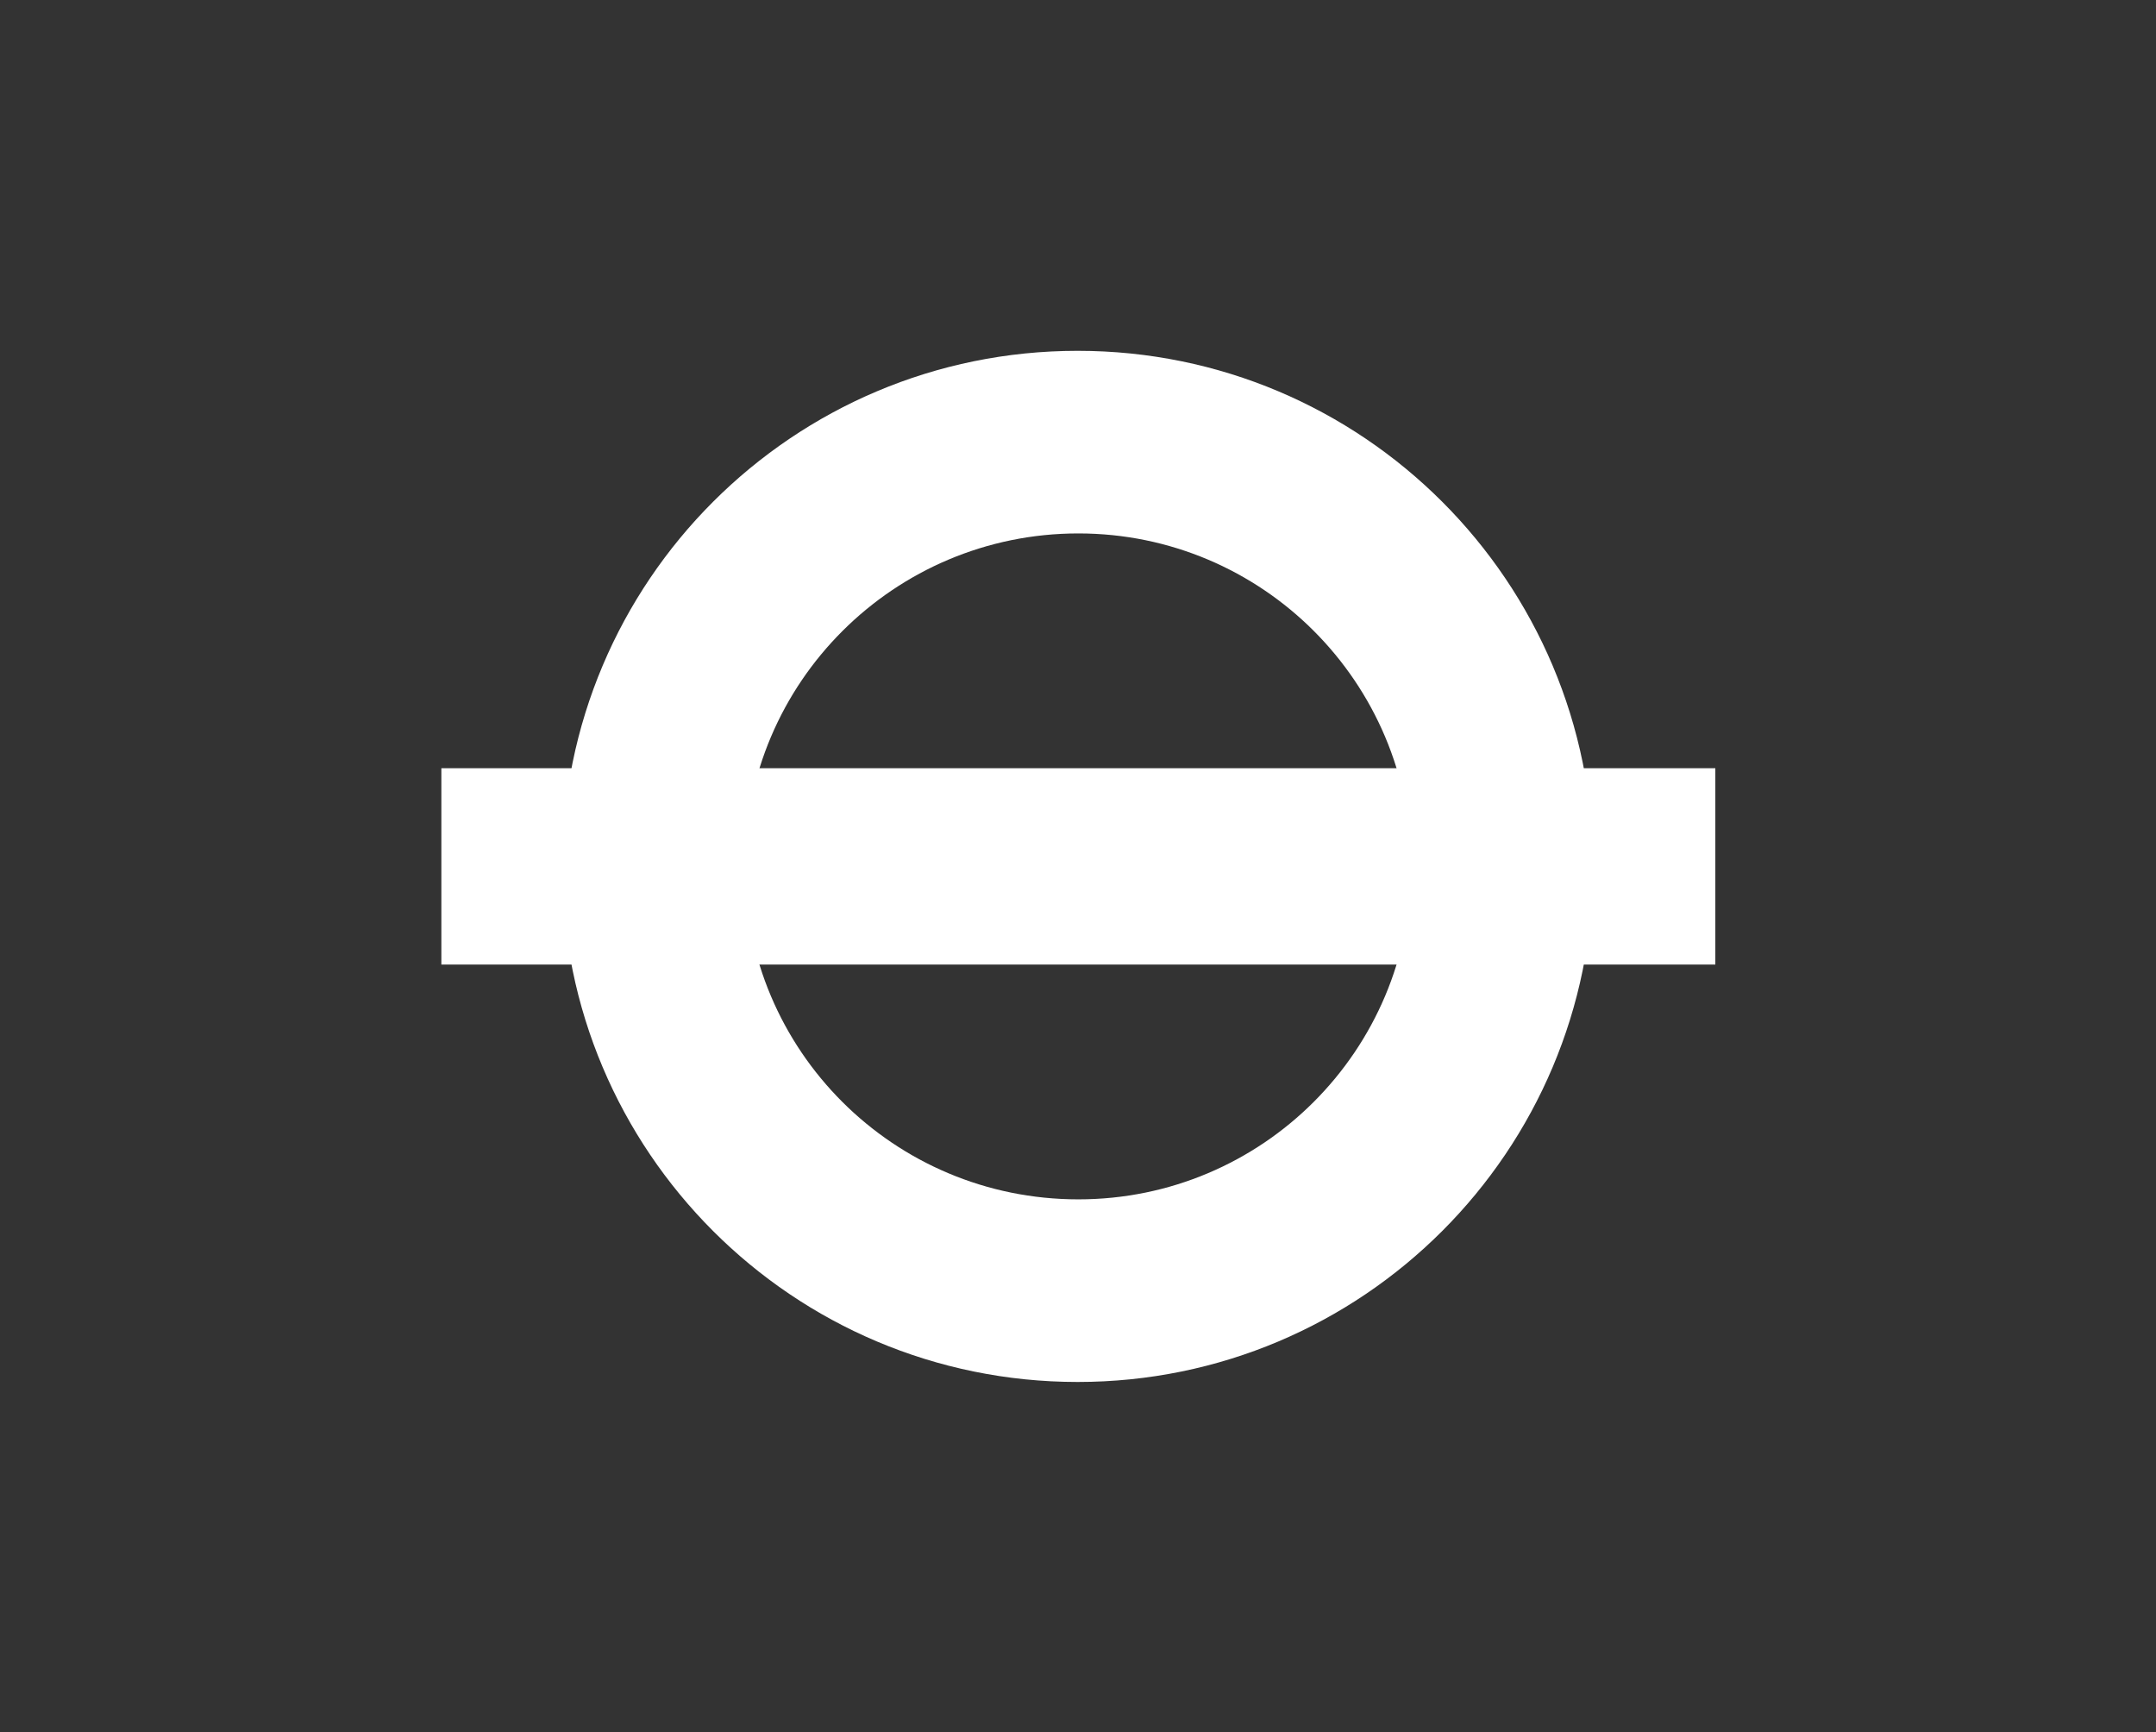<?xml version="1.0" encoding="UTF-8"?>
<svg id="Layer_1" xmlns="http://www.w3.org/2000/svg" viewBox="0 0 31.41 25.23">
  <rect x="0" y="0" width="31.41" height="25.23" fill="#333333" stroke="none"/>
  <defs>
    <style>
      .cls-1 {
        fill: #fff;
      }
    </style>
  </defs>
  <path class="cls-1" d="M15.71,17.47c2.68,0,4.85-2.17,4.85-4.85s-2.17-4.85-4.85-4.85-4.86,2.17-4.86,4.85,2.17,4.85,4.86,4.85M8.19,12.62c0-4.15,3.36-7.51,7.51-7.51s7.51,3.36,7.51,7.51-3.36,7.51-7.51,7.51-7.51-3.36-7.51-7.51"/>
  <rect class="cls-1" x="6.43" y="11.19" width="18.56" height="2.86"/>
</svg>